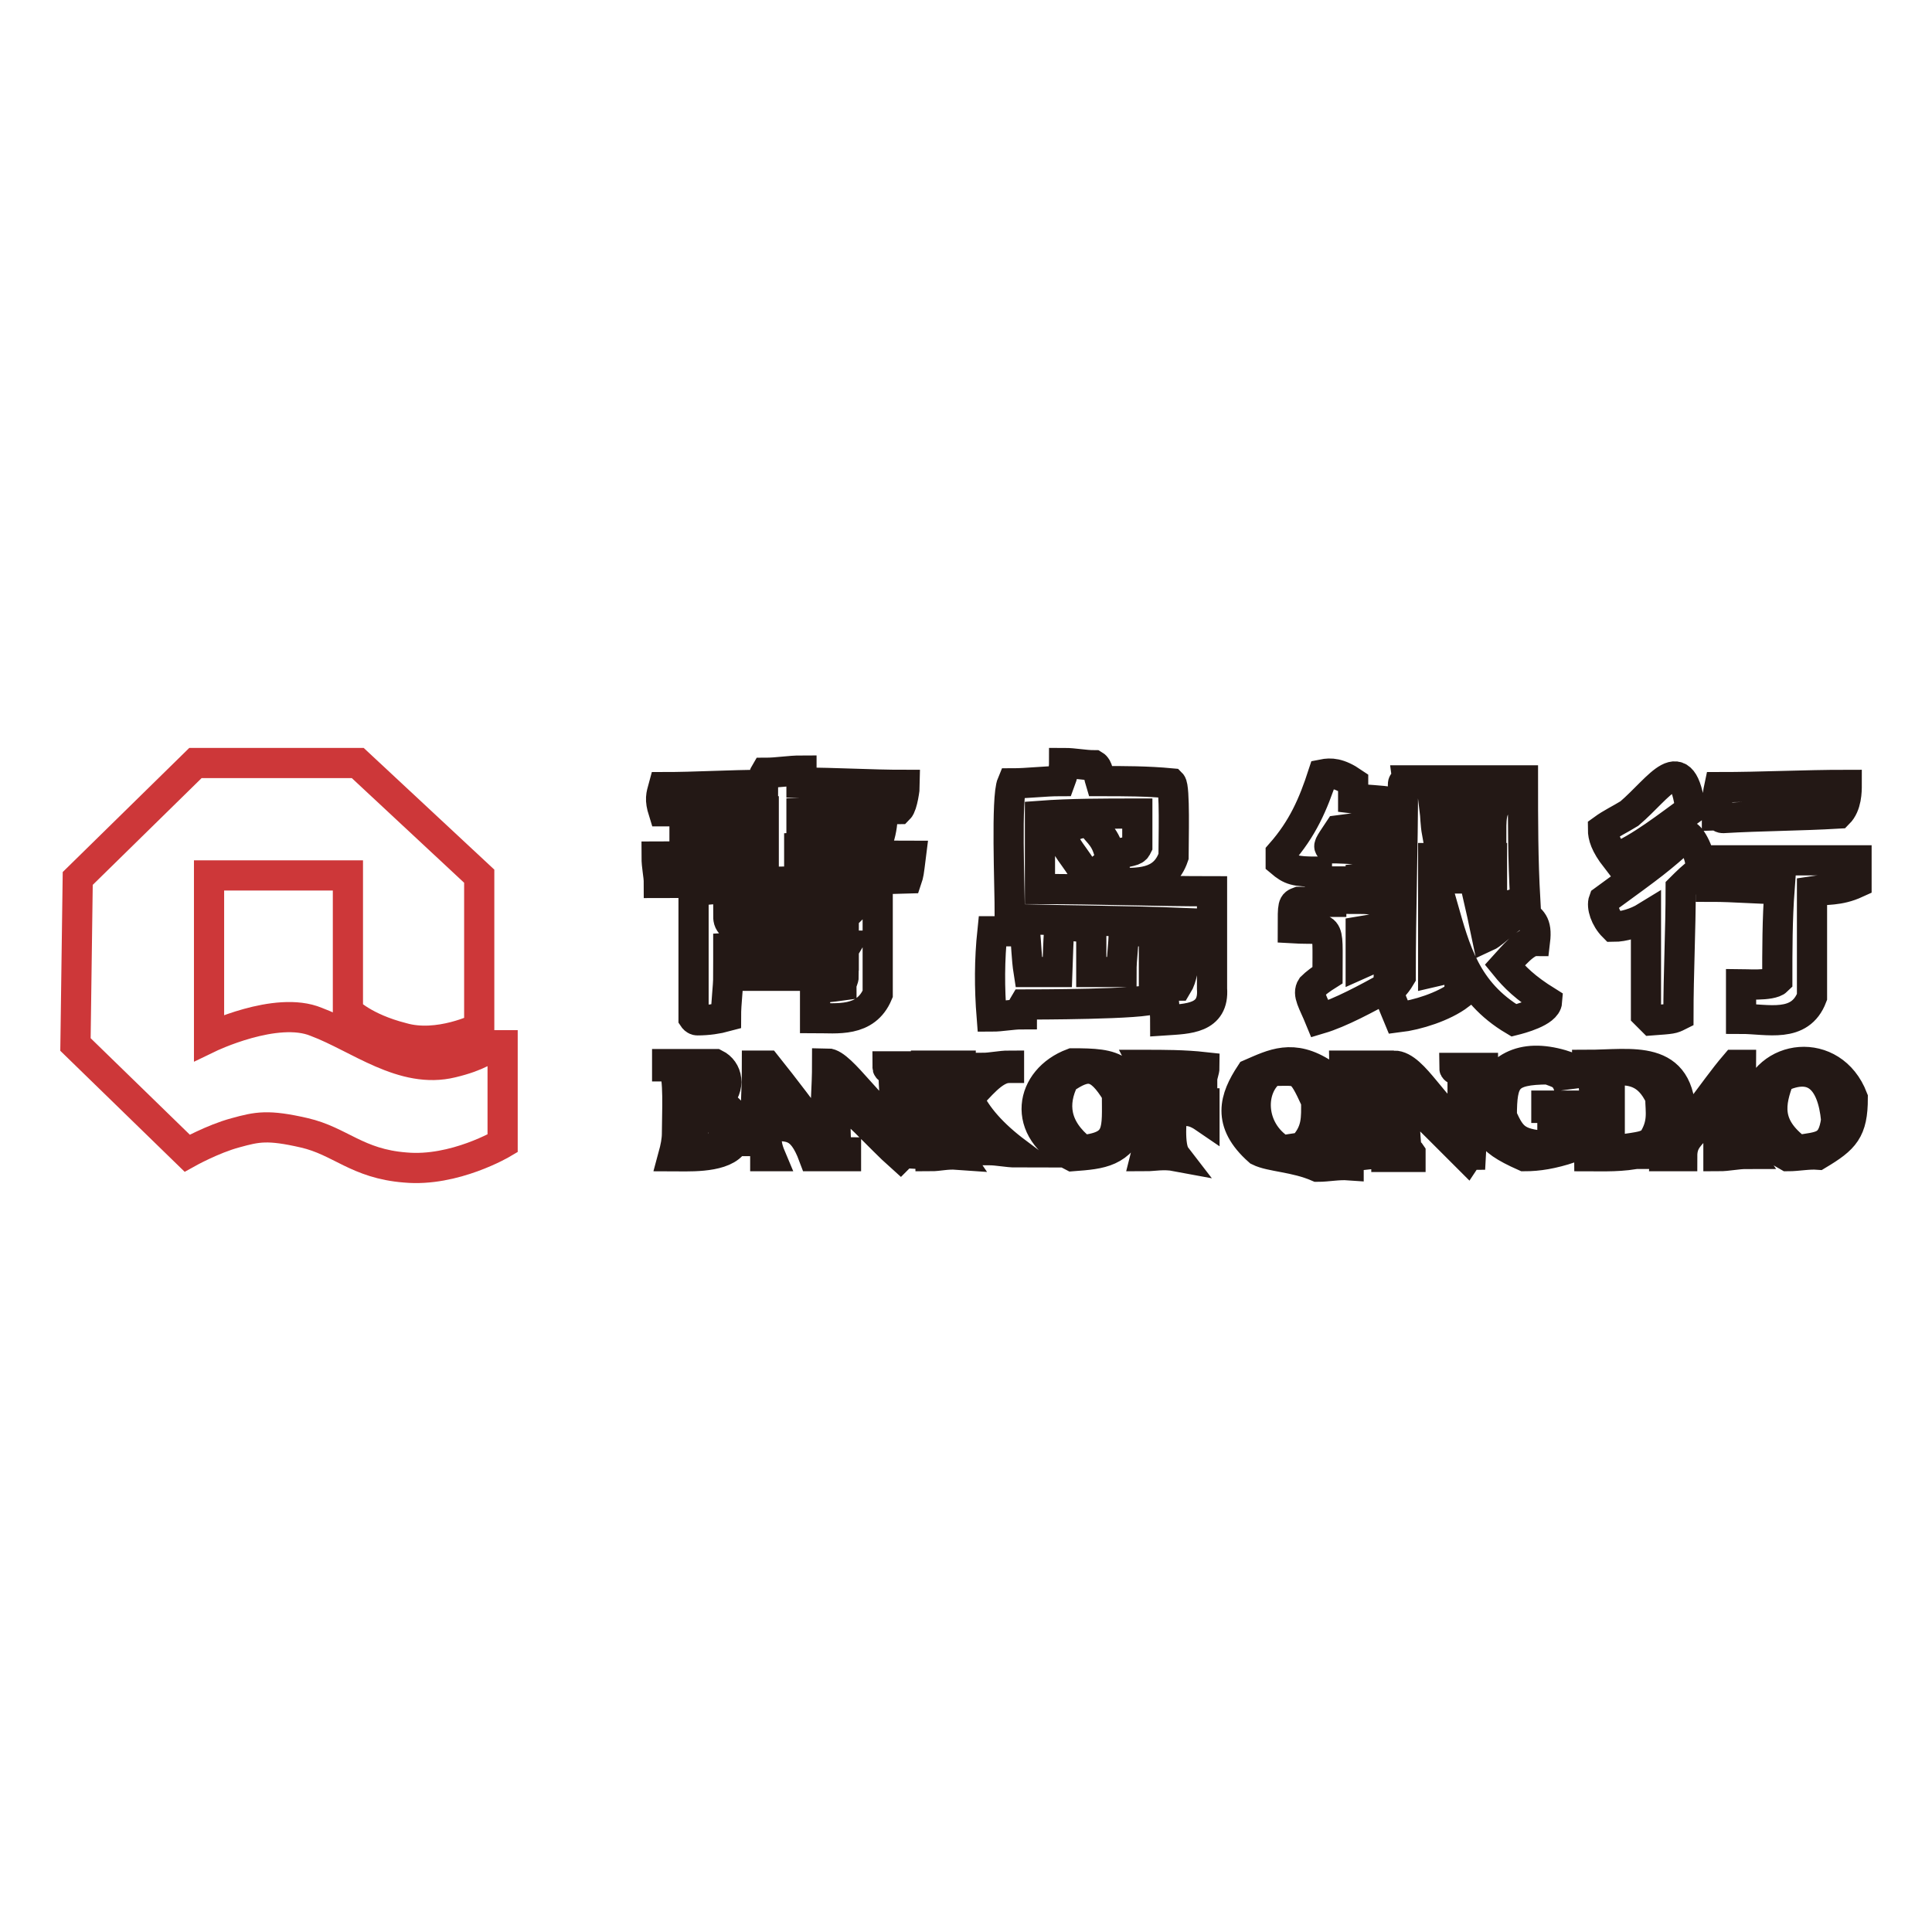 <?xml version="1.0" encoding="utf-8"?>
<!-- Svg Vector Icons : http://www.onlinewebfonts.com/icon -->
<!DOCTYPE svg PUBLIC "-//W3C//DTD SVG 1.1//EN" "http://www.w3.org/Graphics/SVG/1.1/DTD/svg11.dtd">
<svg version="1.1" xmlns="http://www.w3.org/2000/svg" xmlns:xlink="http://www.w3.org/1999/xlink" x="0px" y="0px" viewBox="0 0 256 256" enable-background="new 0 0 256 256" xml:space="preserve">
<g> <path stroke-width="4" fill-opacity="0" stroke="#cd3739"  d="M10.3,116.4l15.6-15.3h21.5l16.1,15v20.1c0,0-5.4,2.7-10.2,1.3c-5.1-1.3-7.2-3.5-7.2-3.5v-18H27.7v21.5 c0,0,8.9-4.3,14.2-2.1c5.6,2.1,11.5,7,18,5.4c6.7-1.6,6.7-4.3,6.7-4.3v15c0,0-6.4,3.8-12.9,3.2c-6.4-0.5-8.6-3.5-13.4-4.6 c-4.8-1.1-6.2-0.8-9.1,0c-3,0.8-6.4,2.7-6.4,2.7L10,138.4L10.3,116.4z"/> <path stroke-width="4" fill-opacity="0" stroke="#231815"  d="M174.6,154.6c-3-1.3-6.2-1.3-7.8-2.1c-4.3-3.8-3.2-7-1.1-10.2c3-1.3,5.6-2.7,9.7,0c1.1,2.1,1.9,4.8,1.1,7.5 c-1.1,1.6-1.9,2.1-2.1,3c2.1,0.8,2.1,0.8,4.3,1.1v0.5C177.3,154.3,175.9,154.6,174.6,154.6z M89.2,153.2c0.3-1.1,0.5-2.1,0.5-3 c0-2.7,0.3-7.5-0.5-8.9h-0.8v-0.3h6.4c1.6,0.8,2.1,3,0.3,4.8c1.3,1.1,4,2.7,1.9,5.9C95.4,153.5,90.8,153.2,89.2,153.2z M99.4,153.2 h2.7c-0.8-1.9-0.5-3-0.5-4c3,0,4.6-0.3,6.2,4h4.3v-0.5c-0.3,0-0.5-0.3-1.1-0.3c-0.3-1.3-0.3-1.3-0.3-7c1.9,0.8,5.9,5.4,8.6,7.8 c0,0,0.3-0.3,0.5-0.3c0.3-3.8,0.5-7.5,0.5-11.3h0.8v-0.3h-3.5c0,0.3,0,0.3,0.8,0.5c0,2.4,0.3,4.8,0.3,7.2c-3-1.3-7.2-8.1-9.1-8.1 c0,3.2-0.3,6.4-0.3,9.7h-0.5c-2.4-3.2-4.8-6.4-7.2-9.4h-1.3c0,3.8-0.3,7.5-0.3,11.5h-0.5V153.2L99.4,153.2z M123.3,153.2 c0-0.3-0.3-0.3-0.3-0.5c1.3-0.8,0.5-10.2,0.5-11c-0.8-0.3-0.8-0.3-0.8-0.5h4.6c0,0.3-0.5,0.5-1.1,1.1v3.8c1.3-1.3,3.5-3.2,4-4.6 c1.1,0,2.4-0.3,3.5-0.3v0.3c-2.1,0-4,2.7-5.4,4c1.1,2.4,3.2,4.8,6.4,7.2c-1.3,0-2.4-0.3-3.8-0.3c-1.3-1.6-3-3.2-4.3-4.8H126 c0,1.6-0.5,3.5,0.8,5.4C125.4,152.9,124.4,153.2,123.3,153.2z M142.1,153.2c-7-3.5-5.6-10.2,0-12.3c5.6,0,8.1,0.3,8.1,7.8 C148.3,152.7,146.1,152.9,142.1,153.2z M151.8,153.2c1.1-4.3,0.5-7.2,0.5-11c-0.3-0.3-0.5-0.5-0.8-1.1c2.7,0,5.4,0,8.1,0.3 c0,0.5-0.3,1.1-0.3,1.6c-0.3-0.3-0.5-0.8-0.5-0.8h-3.5v4h4.3v1.9c-1.9-1.3-2.7-0.8-4.3-0.8c0,0.5-0.5,4.6,0.5,5.9 C154.2,152.9,152.8,153.2,151.8,153.2L151.8,153.2z M178.6,153.2c1.3,0,2.4-0.3,3.8-0.3l-0.5-0.5v-10.7c0.8-0.3,0.8-0.3,0.8-0.5 h-4.6c0,0.3,0,0.3,0.5,0.3c0.5,1.9,0.8,7.5,0.3,10.7c-0.3,0-0.5,0.3-0.5,0.5C178.3,152.9,178.3,152.9,178.6,153.2L178.6,153.2z  M183.7,153.2v-0.5h0.5c0-4,0.3-7.8,0.5-11.5c2.7,0,5.4,6.2,9.1,8.1v-7c-0.5-0.5-1.1-0.5-1.1-0.8h3.8c0,0.3,0,0.3-1.1,0.8 c-0.3,3.5-0.3,7.2-0.5,10.7c-0.3,0-0.5,0.3-0.5,0.3c-6.7-6.7-6.7-6.7-8.3-8.1c0,2.4,0,4.8,0.3,7.3c0.3,0,0.5,0.3,0.5,0.3v0.5H183.7 L183.7,153.2z M202,153.2c-5.4-2.4-5.1-3.5-5.1-7.8c1.9-4.6,5.6-5.9,11-4c0.5,0.5,0,1.9,0,2.7c-0.5-1.9-1.6-1.9-2.7-2.4 c-5.6,0-6.2,1.3-6.2,6.2c1.3,3,2.1,3.8,6.7,4v-5.1h-0.8v-0.3h4.6c0,0.3,0,0.3-1.1,0.5c0,1.6-0.3,3.5-0.3,5.1 C205.7,152.9,203.8,153.2,202,153.2L202,153.2z M210.6,153.2c0-0.3-0.3-0.3-0.3-0.5c1.9-1.6,0.8-10.5,0.5-11.3 c-0.5,0-0.5,0-0.5-0.3c5.9,0,12.4-1.6,12.4,7C221.3,153.7,214.1,153.2,210.6,153.2z M220.5,153.2h2.4c0-2.1,1.1-2.7,2.1-4h3.5 c0,0.3,0.3,3.2-0.8,3.5v0.5c1.3,0,2.4-0.3,3.8-0.3c-1.9-2.7-0.8-9.4-0.8-11.8h-0.8c-3,3.5-6.4,9.1-9.9,11.8 C220.2,152.9,220.5,152.9,220.5,153.2L220.5,153.2z M236.9,153.2c-4.8-2.7-4-3.5-4.3-7.2c1.3-6.4,10.2-7.5,12.9-0.5 c0,4.3-1.1,5.4-4.6,7.5C239.6,152.9,238.2,153.2,236.9,153.2z M93,152.4c1.9-0.3,1.9-0.3,2.7-0.8c0-0.8,0.3-1.3,0.3-1.9 c-1.9-3.2-1.9-2.7-4-2.7C92.2,147.8,91.1,151.6,93,152.4L93,152.4z M143.4,152.4c5.1-0.5,4.6-2.7,4.6-7.5c-2.4-4-4-4-7-1.9 C139.4,146.2,139.7,149.5,143.4,152.4L143.4,152.4z M169.8,152.4c0.8,0,1.6-0.3,2.7-0.3c2.1-2.1,1.9-4,1.9-6.2 c-2.1-4.6-2.1-4-5.9-4C165.5,144.1,165.5,149.7,169.8,152.4L169.8,152.4z M214.3,152.4c3.5-0.5,3.5-0.5,4.6-1.1 c1.6-2.4,1.1-4,1.1-5.9c-1.6-3.5-4-3.8-6.7-3.5v9.7C213.8,151.9,214.1,152.1,214.3,152.4L214.3,152.4z M238.2,152.4 c3-0.5,4.6-0.3,5.1-4c-0.5-5.4-3-7.8-7.5-5.6C234.5,146.2,233.9,149.2,238.2,152.4z M101.6,148.1c0-1.1-0.3-2.1-0.3-3.5 c1.1,0.5,1.9,1.6,2.7,3.5C104,148.1,101.6,148.1,101.6,148.1z M226.1,148.1c0-1.6,1.3-2.4,2.1-3.5h0.5c0,1.1-0.3,2.1-0.3,3.2 C227.7,147.8,226.9,148.1,226.1,148.1z M92.4,146.2c1.3-0.3,1.3-0.3,2.1-0.8c0.5-3.5-0.5-3.5-2.4-3.5 C92.2,143.3,92.4,144.6,92.4,146.2L92.4,146.2z M92.4,135.2c-0.3,0-0.5-0.3-0.5-0.3v-16.6c1.1-1.1,19.9-0.5,23.6-0.5 c0.3,0,0.5,0.3,0.8,0.5v13.4c-1.6,3.8-5.4,3.2-8.3,3.2v-3.8c1.1-0.3,2.1-0.3,3.5-0.5c0-0.5,0.3-0.8,0.3-1.3H96.5 c0,1.6-0.3,3.5-0.3,5.4C95.1,135,93.8,135.2,92.4,135.2L92.4,135.2z M154.4,135.2c0-1.3-0.3-3-0.3-4.3c0.5,0,1.3-0.3,1.9-0.3 c1.3-2.1,0.8-6.4,0.8-8.3c-7.3-0.3-14.5-0.3-21.7-0.5c-0.5-0.3-0.8-0.5-1.3-0.5c0-4-0.5-15.6,0.3-17.5c2.1,0,4.3-0.3,6.4-0.3 c0.3-0.8,0.5-1.6,0.5-2.4c1.3,0,2.7,0.3,4,0.3c0.5,0.3,0.5,1.1,0.8,2.1c3.2,0,6.2,0,9.4,0.3c0.5,0.5,0.3,7.5,0.3,9.7 c-1.3,3.8-4.8,3.5-7.8,3.5v-3.8c2.7-0.5,2.7-0.5,3-1.1v-4.3c-4.3,0-8.9,0-12.9,0.3v9.7c7.5,0,15.3,0.3,22.8,0.3v12.9 C160.9,135,157.4,135,154.4,135.2L154.4,135.2z M200.6,135.2c-6.4-3.8-7.8-9.4-9.4-15h-1.3v8.6c3.5-0.8,3.5-1.3,3.5,3 c-2.1,1.6-5.6,2.7-8.1,3c-1.9-4.6-1.3-2.7,0.3-5.4c0-8.6,0.3-16.9,0.3-25.5c0-0.3,0.3-0.3,0.3-0.5h15.6c0,5.4,0,10.5,0.3,15.8 c-2.4,1.1-3.8,1.1-5.9,1.1c0.3,1.3,0.5,2.4,0.8,3.8c1.1-0.5,3.5-3.2,4.8-3.2c1.1,1.1,1.9,1.3,1.6,3.8c-1.3,0-3,2.1-4,3.2 c1.3,1.6,2.7,3,5.6,4.8C204.9,134.1,201.4,135,200.6,135.2L200.6,135.2z M218.9,135.2l-0.8-0.8v-12.9c-1.3,0.8-3,1.3-4.3,1.3 c-1.1-1.1-1.6-2.7-1.3-3.5c7-5.1,7-5.1,11-8.6c0.5,0,1.9,2.4,1.9,4.6c-1.1,0.8-1.9,1.6-2.7,2.4c0,5.6-0.3,11.3-0.3,16.9 C221.6,135,221.6,135,218.9,135.2L218.9,135.2z M174.9,135c2.7-0.8,6.2-2.7,9.1-4.3c0-1.3,0-3,0.3-4.3c-1.1,0-1.1,0-4,1.3v-4.3 c3-0.5,3-0.5,3.5-0.8v-3.2c-1.1,0-2.1-0.3-3.5-0.3v-2.7c2.7-0.3,2.7-0.3,3.5-0.5c0-1.1,0-2.1,0.3-3.2c-2.7,0-5.4-0.3-7.8-0.3 c-0.3-0.3-0.3-0.3,1.1-2.4c2.1-0.3,4.6-0.5,7-0.5v-3.2c-1.6-0.3-3.5-0.3-5.1-0.5v-2.1c-1.9-1.3-3-1.3-4-1.1 c-1.3,4-2.7,7.2-5.6,10.5v1.1c1.3,1.1,1.9,1.3,4.8,1.3c0,0.3,0,0.8,0.3,1.3h1.6v2.7h-4.3c-0.8,0.3-0.8,0.3-0.8,3.5 c5.1,0.3,4.6-1.1,4.6,6.2c-0.8,0.5-1.6,1.1-2.1,1.6C173.2,131.7,174,132.8,174.9,135L174.9,135z M230.7,135v-4.6 c0.3,0,4,0.3,4.8-0.5c0-4,0-8.1,0.3-12.1c-3,0-5.9-0.3-9.1-0.3c0-1.3,0.3-2.4,0.3-3.5H246v3c-2.4,1.1-4,0.8-5.9,1.1v14 C238.5,136.3,234.2,135,230.7,135z M131.4,134.7c1.3,0,2.7-0.3,4-0.3c0-0.5,0-0.8,0.3-1.3c0.8,0,16.4,0,17.2-0.8v-8.9h-4 c0,1.9-0.3,3.5-0.3,5.4h-4v-5.9c-1.3,0-2.7-0.3-4-0.3c-0.3,0.5-0.3,0.5-0.5,6.2h-3.8c-0.3-1.9-0.3-3.8-0.5-5.4h-4.3 C131.1,127.2,131.1,130.9,131.4,134.7L131.4,134.7z M96.5,126.9c5.1,0,10.2-0.3,15.3-0.3c0-0.5,0-0.8,0.3-1.3 c-5.4,0-10.5,0-15.6,0.3V126.9z M97,122.6c4.8,0,9.9-0.3,14.8-0.3c0-0.5,0-0.8,0.3-1.1H96.5C96.5,121.8,96.5,122.1,97,122.6z  M87.3,117c0-1.1-0.3-2.1-0.3-3.5c4.8,0,9.4-0.3,14.2-0.3v-1.1c-3.5,0-7-0.3-10.5-0.3v-3h10.5v-1.3H87.9c-0.5-1.6-0.3-2.1,0-3.2 c4.3,0,8.9-0.3,13.2-0.3c0-0.5,0-1.1,0.3-1.6c1.6,0,3.2-0.3,4.8-0.3v1.6c4.6,0,9.1,0.3,13.7,0.3c0,0.3-0.3,2.7-0.8,3.2 c-4.3,0-8.6,0.3-12.9,0.5v0.8c3.5,0,7.2,0.3,10.7,0.3c0,0.5-0.3,2.4-0.8,3c-3.5,0-6.7,0.3-10.2,0.5v0.8c4.8,0,9.9,0.3,14.8,0.3 c-0.3,2.4-0.3,2.4-0.5,3C109.9,116.7,98.6,117,87.3,117L87.3,117z M189.9,116.4h7.8v-2.7h-7.8V116.4z M144,116.2 c1.3-0.5,1.6-0.8,3.2-2.1c-0.5-3.2-1.6-3.5-2.7-5.1c-2.1,0-2.4,0.5-3.8,1.3C140.8,112.1,142.6,113.5,144,116.2z M214.1,113.7 c3.2-1.3,7-4.3,9.9-6.4c-1.1-8.3-4-3-8.1,0.5c-1.3,0.8-2.4,1.3-3.5,2.1C212.4,110.8,212.7,111.9,214.1,113.7z M190.4,110.3 c2.4,0,4.8-0.3,7.2-0.3c0-0.8,0-1.9,0.3-2.7h-7.8C190.2,108.1,190.2,109.2,190.4,110.3L190.4,110.3z M228.3,108.4 c-0.3,0-0.5-0.3-0.8-0.3c0-1.3,0-2.4,0.3-3.8c5.6,0,11.3-0.3,16.9-0.3c0,0.8,0,2.7-1.1,3.8C238.5,108.1,233.4,108.1,228.3,108.4 L228.3,108.4z"/></g>
</svg>